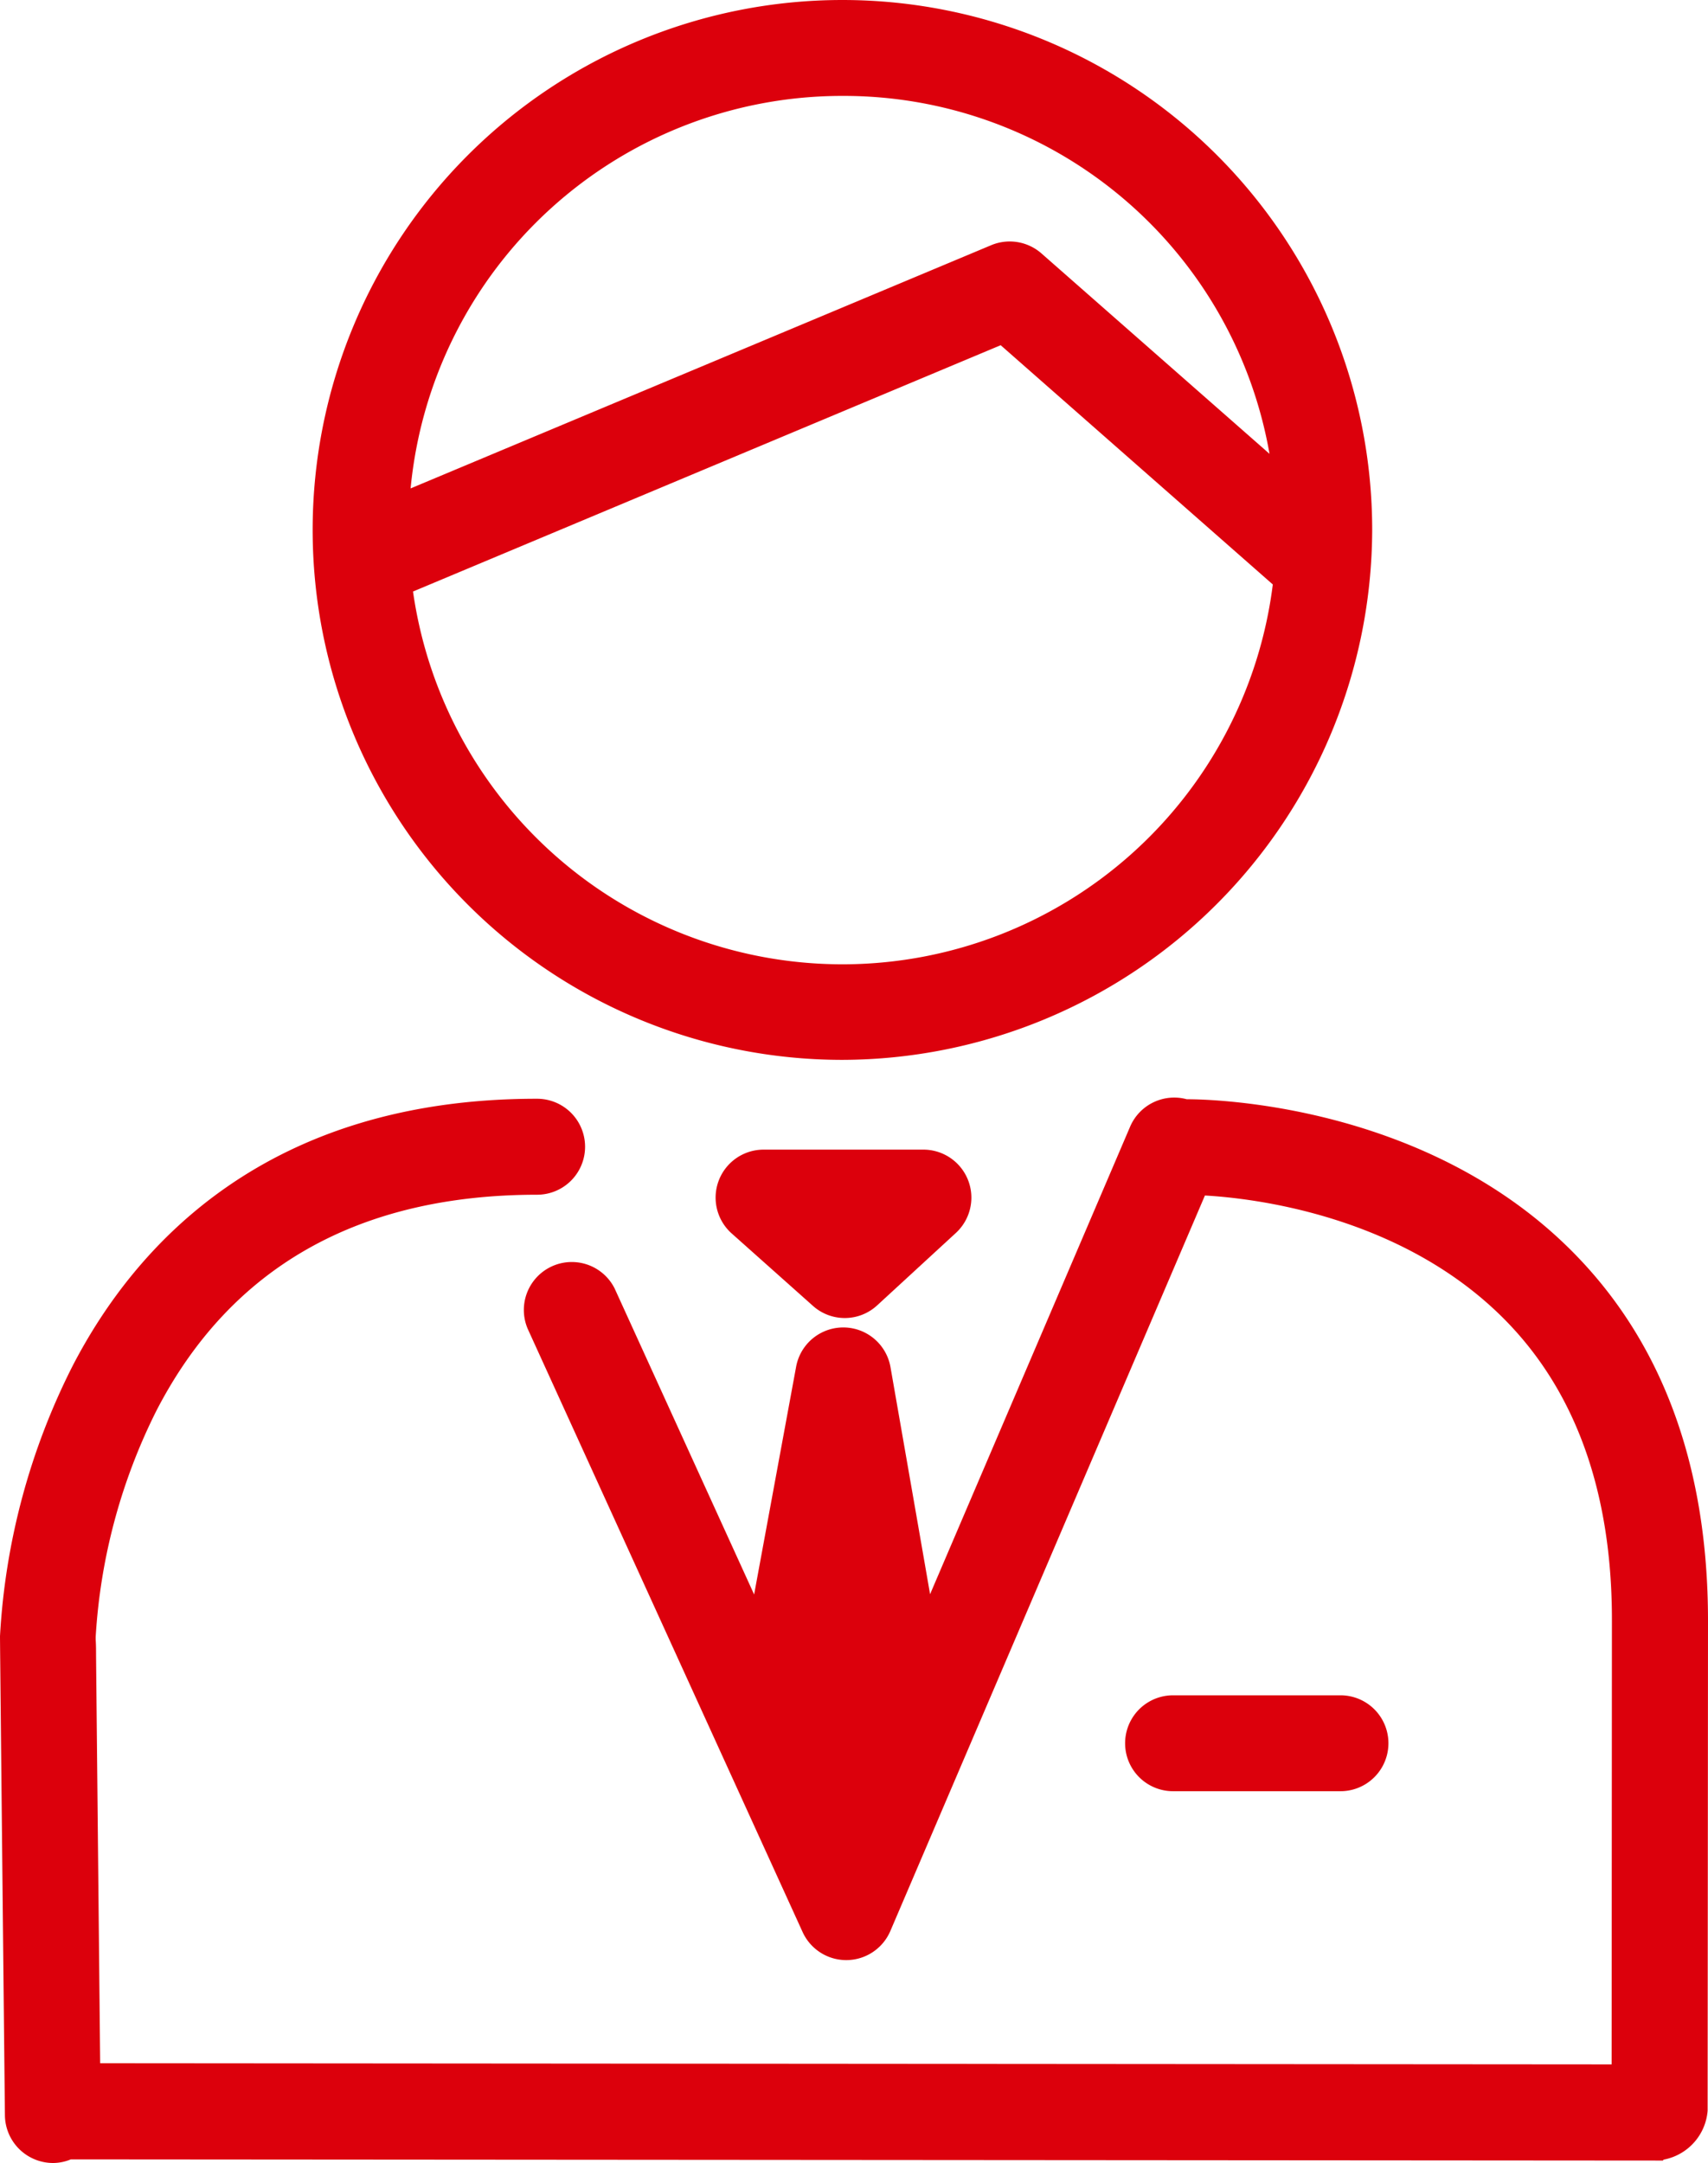 <svg xmlns="http://www.w3.org/2000/svg" width="59" height="74.691" viewBox="0 0 59 74.691"><path d="M46.305,61.855a1.656,1.656,0,0,0,0-3.312H40.521a1.656,1.656,0,0,0,0,3.312Z" style="fill:#dc000c"/><path d="M29.1,36.6A18.349,18.349,0,0,0,47.4,18.3h0A18.3,18.3,0,1,0,29.1,36.6ZM14.267,20.427l20.3-8.506,9.4,8.262a14.983,14.983,0,0,1-29.7.244ZM29.1,3.312a14.931,14.931,0,0,1,14.753,12.36l-7.877-6.92a1.663,1.663,0,0,0-1.735-.286l-20.057,8.4A14.976,14.976,0,0,1,29.1,3.312Z" style="fill:#dc000c"/><path d="M54.213,43.119C49.142,38.11,41.859,37.96,41.006,37.96h-.012a1.657,1.657,0,0,0-1.954.942l-6.912,16.15c-.32-1.846-.761-4.371-1.367-7.838A1.656,1.656,0,0,0,27.5,47.2L26.05,55.061,21.231,44.493a1.656,1.656,0,0,0-3,1.4l9.494,20.826a1.657,1.657,0,0,0,3.03-.035l10.867-25.4c1.625.091,6.688.659,10.259,4.188,2.525,2.495,3.805,6.024,3.8,10.489l-.01,15.328-52.211-.04L3.318,57.175c0-.182,0-.37-.013-.557l0-.088A20.057,20.057,0,0,1,5.4,48.721c2.556-4.953,6.975-7.464,13.159-7.464a1.657,1.657,0,0,0-.011-3.314h-.014c-9.287,0-13.835,5.006-16.016,9.206A23.487,23.487,0,0,0,0,56.5c0,.36.168,16.411.17,16.551a1.665,1.665,0,0,0,1.677,1.643,1.63,1.63,0,0,0,.6-.125l54.994.041.025-.032a1.869,1.869,0,0,0,1.521-1.689L59,55.966C59,50.577,57.39,46.255,54.213,43.119Z" style="fill:#dc000c"/><path d="M26.373,39.7a1.657,1.657,0,0,0-1.1,2.893l2.806,2.5a1.65,1.65,0,0,0,2.224-.018l2.718-2.5A1.657,1.657,0,0,0,31.9,39.7v.5h0v-.5Z" style="fill:#dc000c"/></svg>